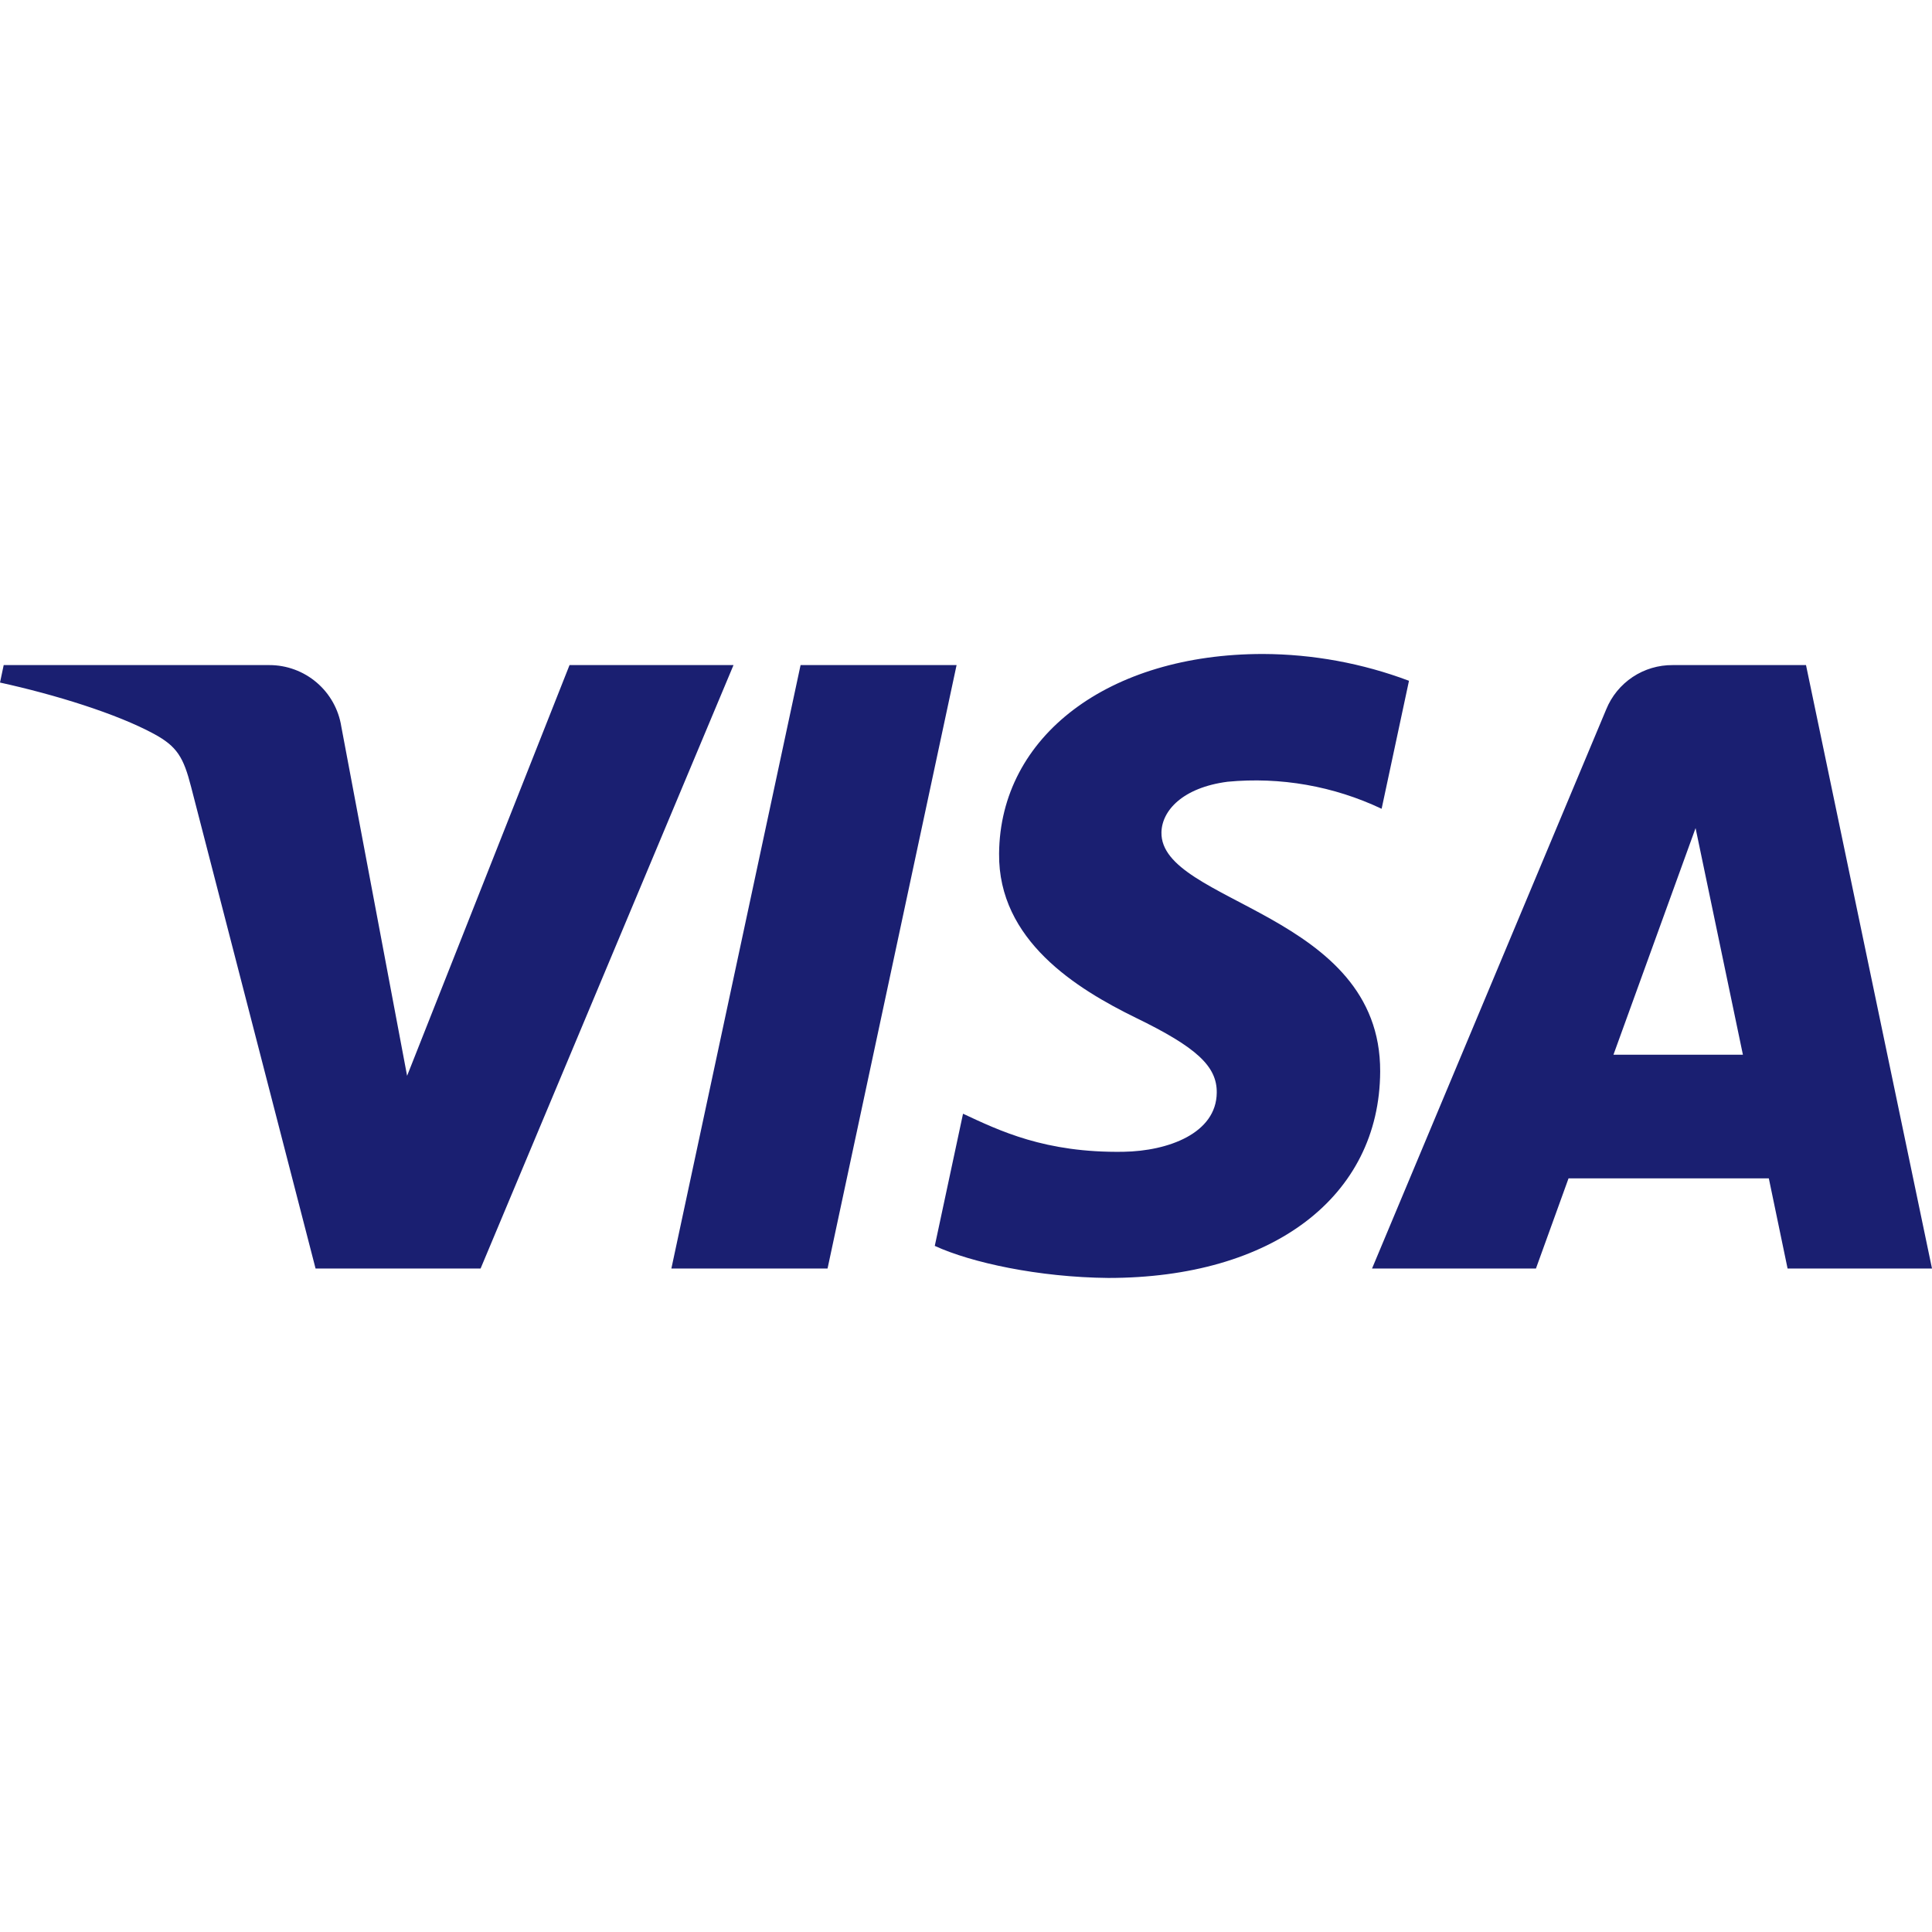 <svg xmlns="http://www.w3.org/2000/svg" width="80" height="80" viewBox="0 0 80 80" fill="none">
<path d="M30.373 27.54L19.9 52.527H13.067L7.913 32.583C7.6 31.357 7.33 30.907 6.377 30.39C4.823 29.547 2.257 28.757 0 28.263L0.153 27.54H11.153C11.872 27.539 12.568 27.796 13.114 28.263C13.661 28.73 14.022 29.377 14.133 30.087L16.857 44.547L23.583 27.54H30.373ZM57.15 44.37C57.177 37.773 48.03 37.41 48.093 34.463C48.113 33.567 48.967 32.613 50.833 32.37C53.021 32.162 55.224 32.549 57.21 33.49L58.343 28.19C56.41 27.463 54.362 27.087 52.297 27.08C45.907 27.08 41.41 30.48 41.37 35.343C41.33 38.94 44.58 40.943 47.03 42.143C49.55 43.367 50.397 44.153 50.383 45.247C50.367 46.927 48.377 47.663 46.517 47.693C43.267 47.743 41.383 46.817 39.877 46.117L38.707 51.59C40.217 52.283 43.003 52.89 45.893 52.917C52.683 52.917 57.127 49.563 57.15 44.37ZM74.02 52.527H80L74.783 27.54H69.263C68.674 27.535 68.096 27.706 67.605 28.033C67.114 28.36 66.732 28.827 66.51 29.373L56.813 52.527H63.6L64.95 48.793H73.243L74.02 52.527ZM66.81 43.673L70.21 34.29L72.17 43.673H66.81ZM39.61 27.54L34.267 52.527H27.8L33.15 27.54H39.61Z" fill="#1A1F71"/>
<script xmlns=""/><script xmlns=""/><link xmlns=""/></svg>